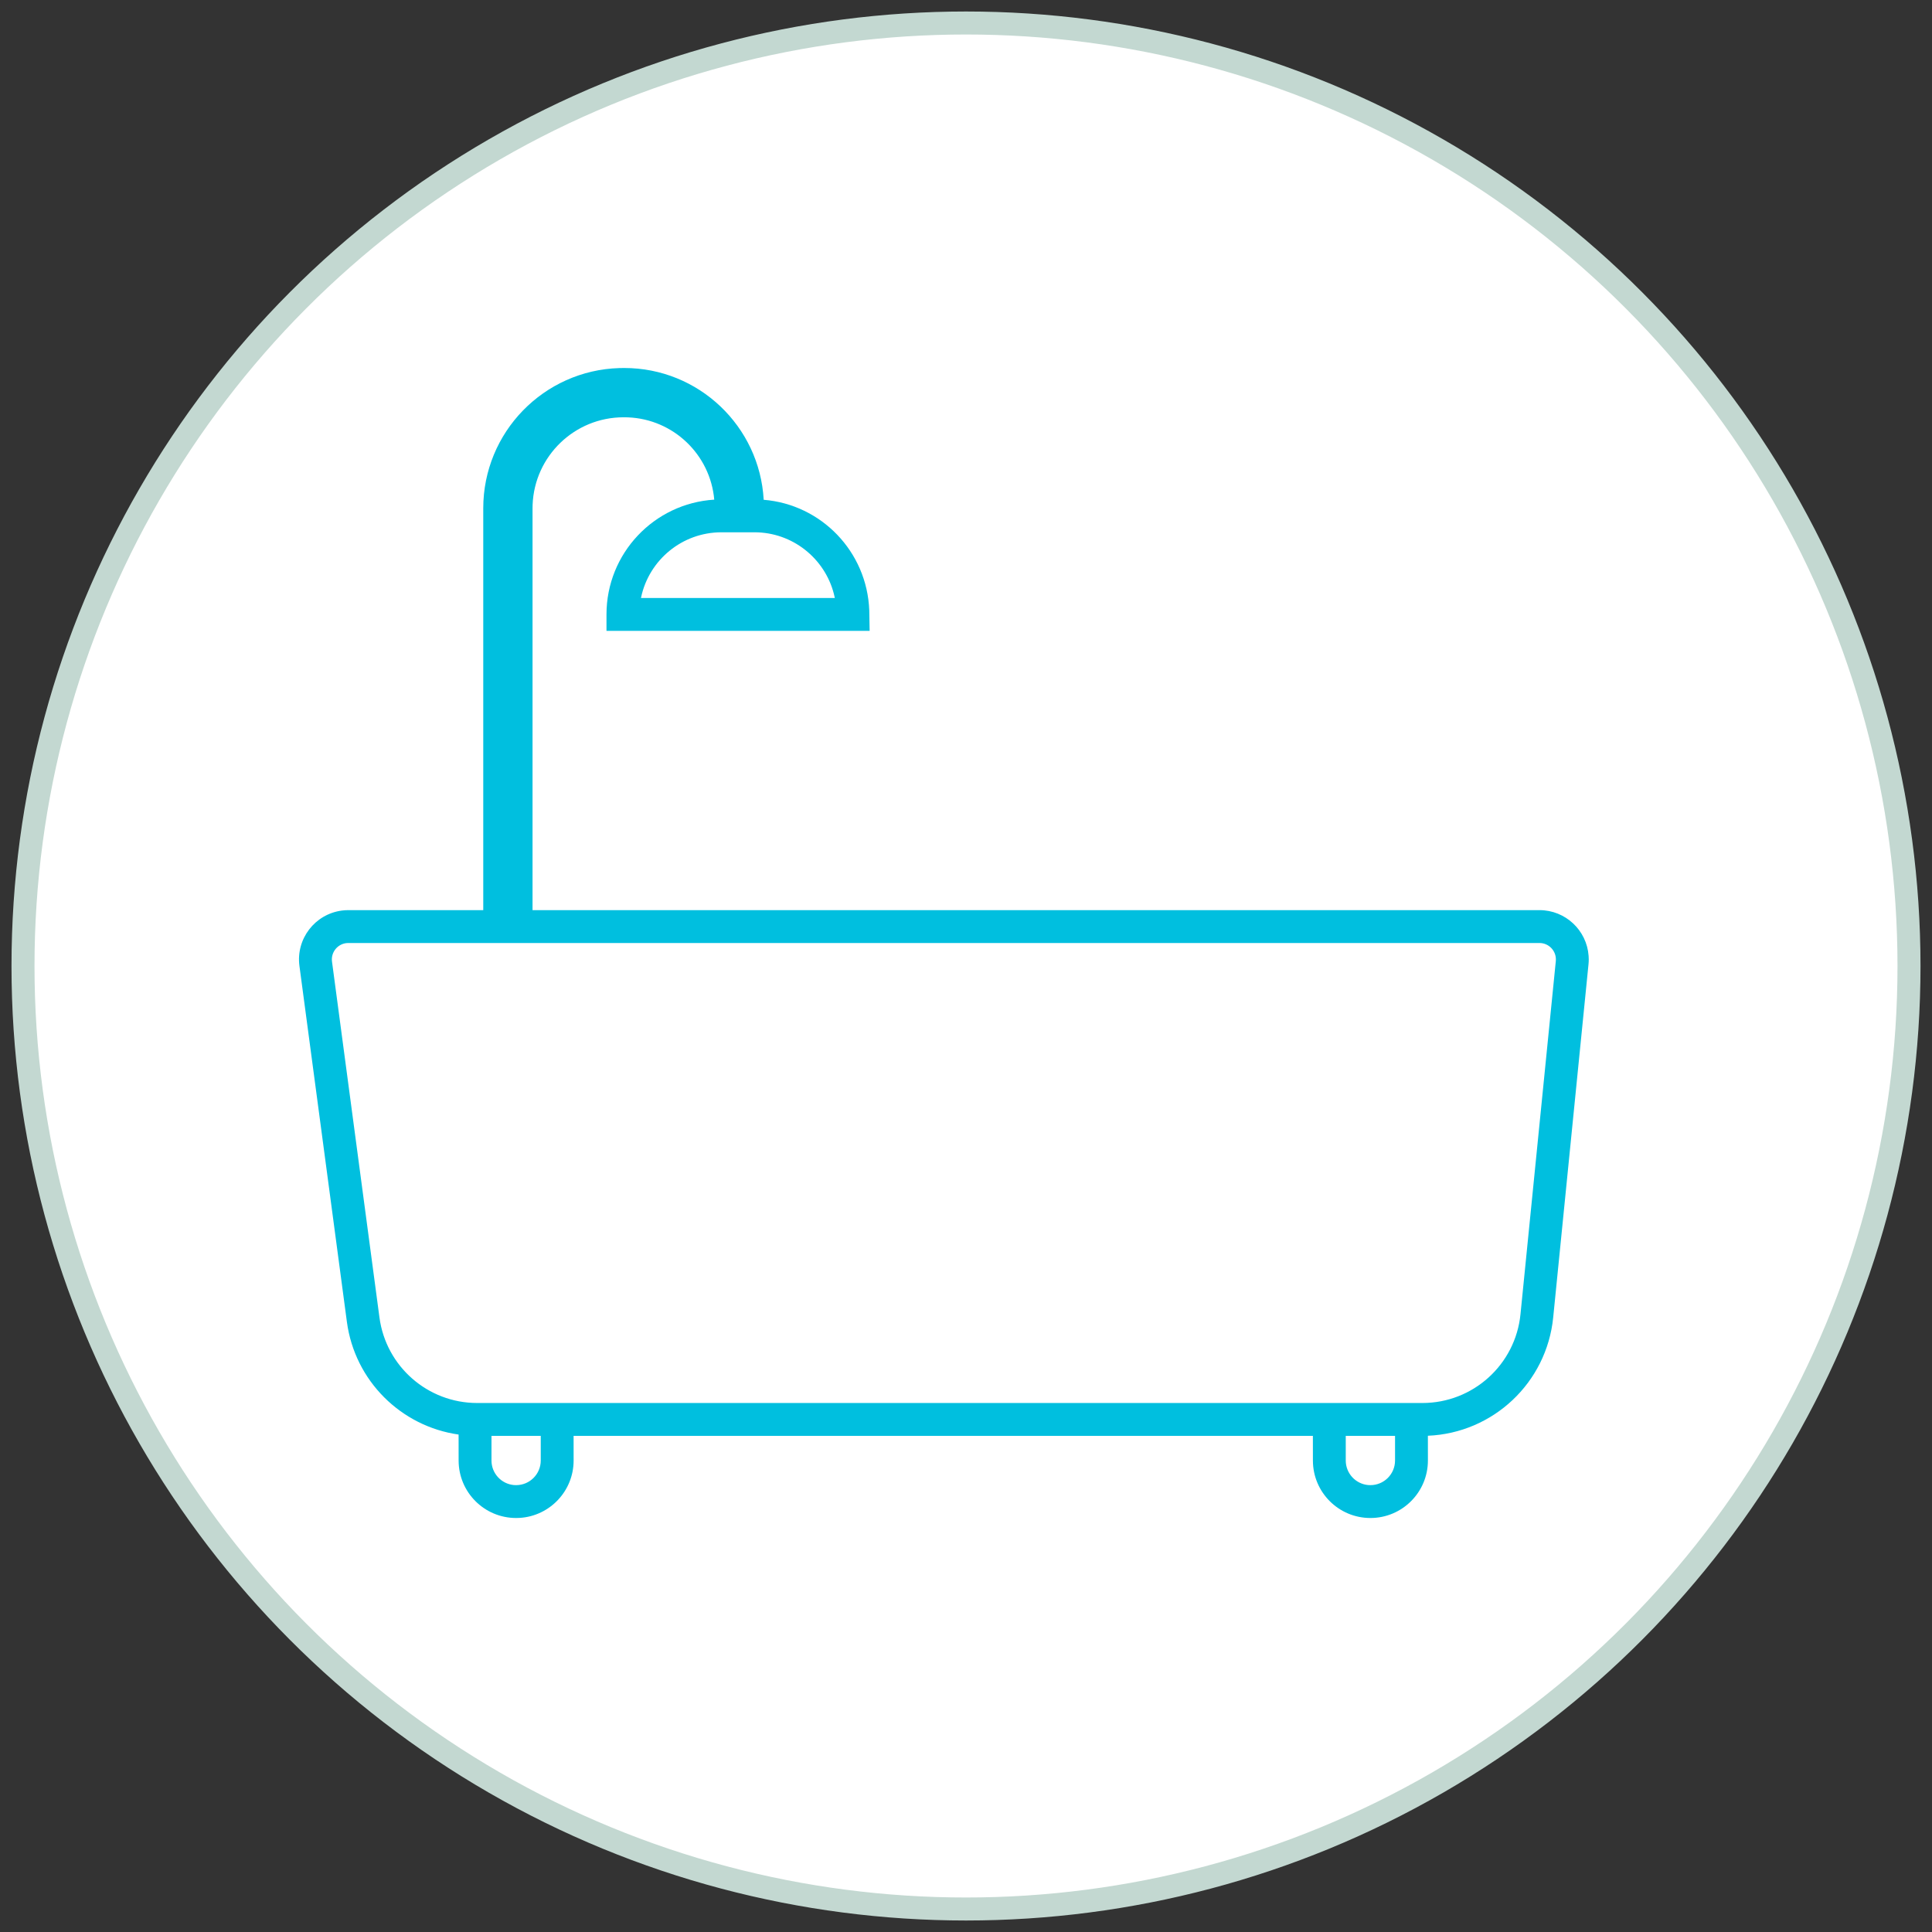 <svg xmlns="http://www.w3.org/2000/svg" width="84" height="84" viewBox="0 0 84 84">
  <rect x="0" y="0" width="84" height="84" fill="#333333" stroke="none"/>
  <g fill="none" fill-rule="evenodd" transform="translate(1 1)">
    <circle cx="41" cy="41" r="41" fill="#FFF" stroke="#C3D8D1"/>
    <path fill="#00BFDF" fill-rule="nonzero" d="M26.142,15 C29.38,15 32.027,17.536 32.204,20.73 C34.707,20.932 36.7,22.982 36.794,25.54 L36.794,25.54 L36.81,26.429 L25.369,26.429 L25.369,25.714 C25.369,23.058 27.439,20.886 30.054,20.724 C29.884,18.769 28.281,17.224 26.3,17.146 L26.112,17.143 C23.978,17.143 22.239,18.832 22.157,20.945 L22.154,21.101 L22.154,38.571 L65.933,38.571 C67.065,38.571 67.992,39.449 68.07,40.561 L68.076,40.714 C68.076,40.785 68.072,40.857 68.065,40.928 L68.065,40.928 L66.53,56.283 C66.245,59.124 63.912,61.307 61.082,61.424 L61.083,62.5 C61.083,63.881 59.964,65 58.583,65 C57.202,65 56.083,63.881 56.083,62.5 L56.083,62.5 L56.082,61.428 L23.939,61.428 L23.94,62.5 C23.94,63.825 22.908,64.91 21.604,64.995 L21.44,65 C20.059,65 18.94,63.881 18.94,62.5 L18.94,62.5 L18.939,61.372 C16.438,61.017 14.424,59.037 14.082,56.47 L14.082,56.47 L12.019,40.997 C11.863,39.824 12.687,38.747 13.86,38.59 C13.954,38.578 14.048,38.571 14.143,38.571 L14.143,38.571 L20.011,38.571 L20.011,21.101 C20.011,17.793 22.644,15.1 25.929,15.003 L26.142,15 Z M22.511,61.429 L20.369,61.429 L20.369,62.5 C20.369,63.057 20.793,63.515 21.337,63.567 L21.337,63.567 L21.44,63.571 C22.032,63.571 22.511,63.092 22.511,62.5 L22.511,62.5 L22.511,61.429 Z M59.654,61.429 L57.511,61.429 L57.511,62.5 C57.511,63.057 57.936,63.515 58.48,63.567 L58.48,63.567 L58.583,63.571 C59.175,63.571 59.654,63.092 59.654,62.5 L59.654,62.5 L59.654,61.429 Z M65.933,40 L14.143,40 C14.112,40 14.08,40.002 14.049,40.006 C13.658,40.058 13.383,40.418 13.435,40.809 L13.435,40.809 L15.498,56.281 C15.782,58.41 17.598,60 19.746,60 L19.746,60 L60.844,60 C63.045,60 64.889,58.332 65.108,56.141 L65.108,56.141 L66.644,40.785 L66.647,40.714 C66.647,40.32 66.327,40 65.933,40 L65.933,40 Z M31.797,22.143 L30.369,22.143 C28.656,22.143 27.224,23.349 26.877,24.958 L26.877,24.958 L26.869,25 L35.296,25 L35.288,24.958 C34.952,23.396 33.595,22.218 31.957,22.146 L31.957,22.146 L31.797,22.143 Z"/>
  </g>
</svg>
